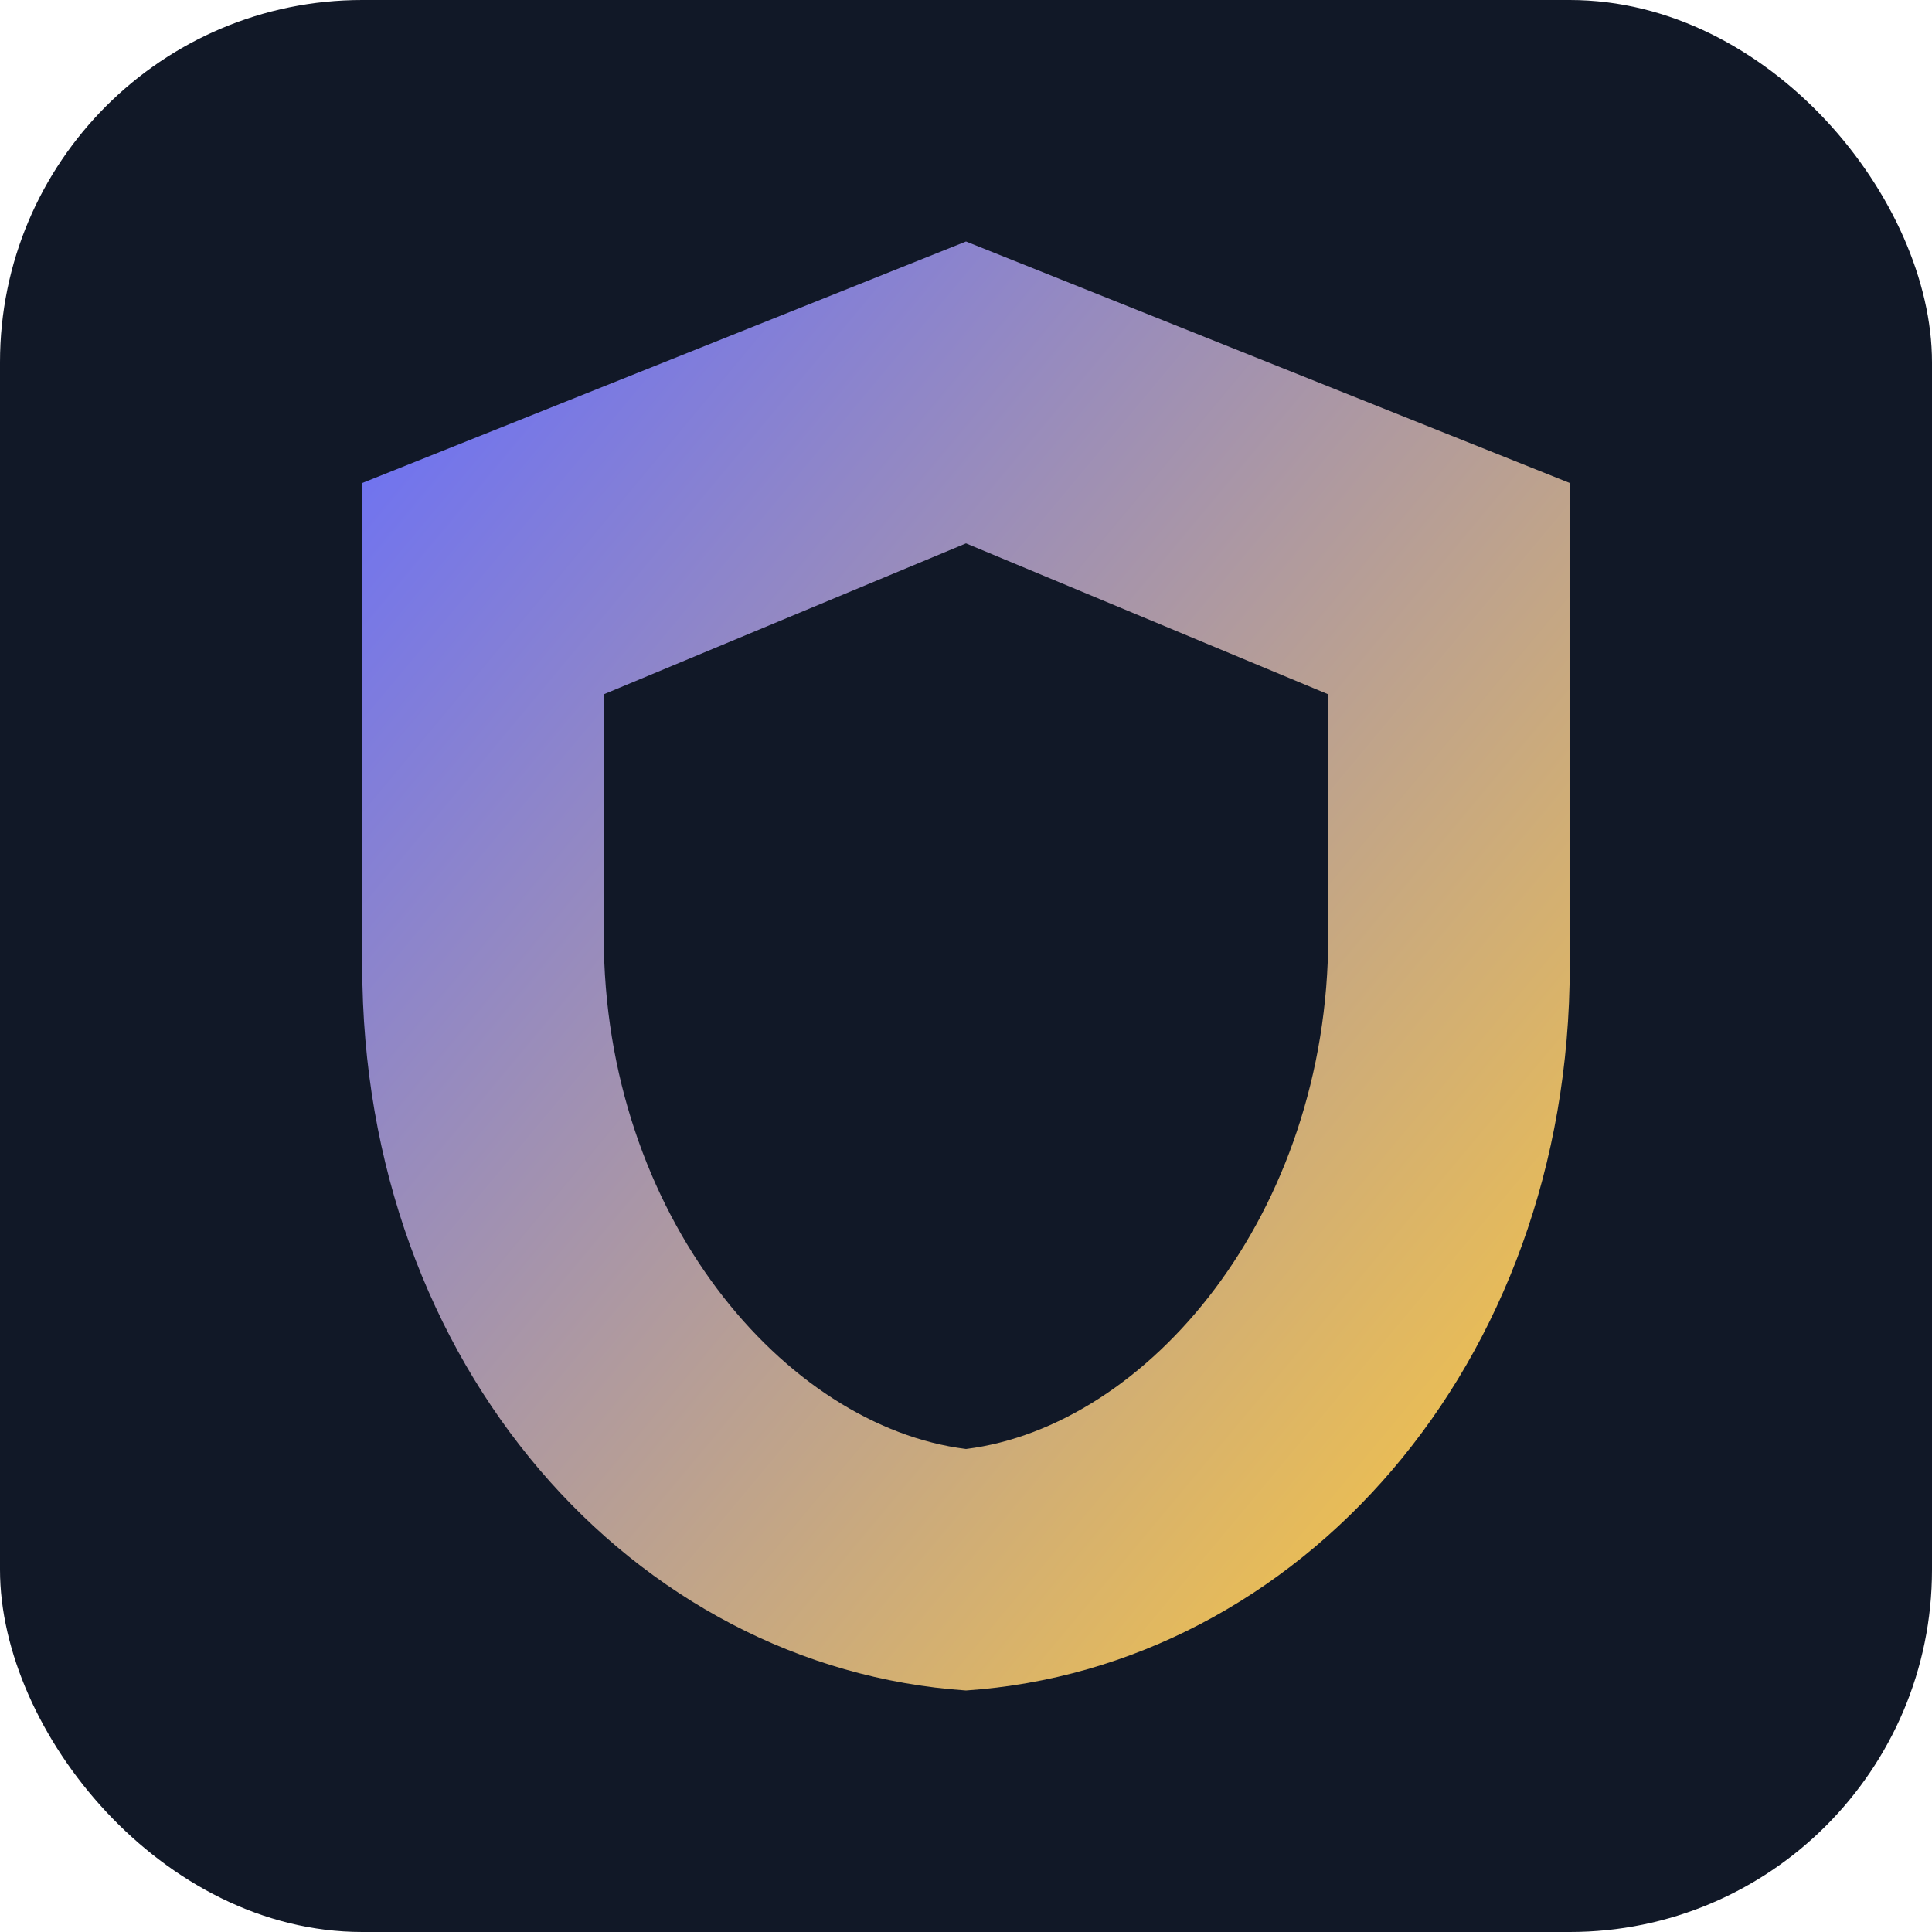<svg xmlns="http://www.w3.org/2000/svg" viewBox="0 0 256 256"><defs><linearGradient id="g" x1="0" x2="1" y1="0" y2="1"><stop stop-color="#646CFF"/><stop offset="1" stop-color="#FFCA3A"/></linearGradient></defs><rect width="256" height="256" rx="48" fill="#111827"/><path fill="url(#g)" d="M128 32 48 64v64c0 53 36 93 80 96 44-3 80-43 80-96V64l-80-32Zm0 40 48 20v32c0 37-24 65-48 68-24-3-48-31-48-68V92l48-20Z"/></svg>
